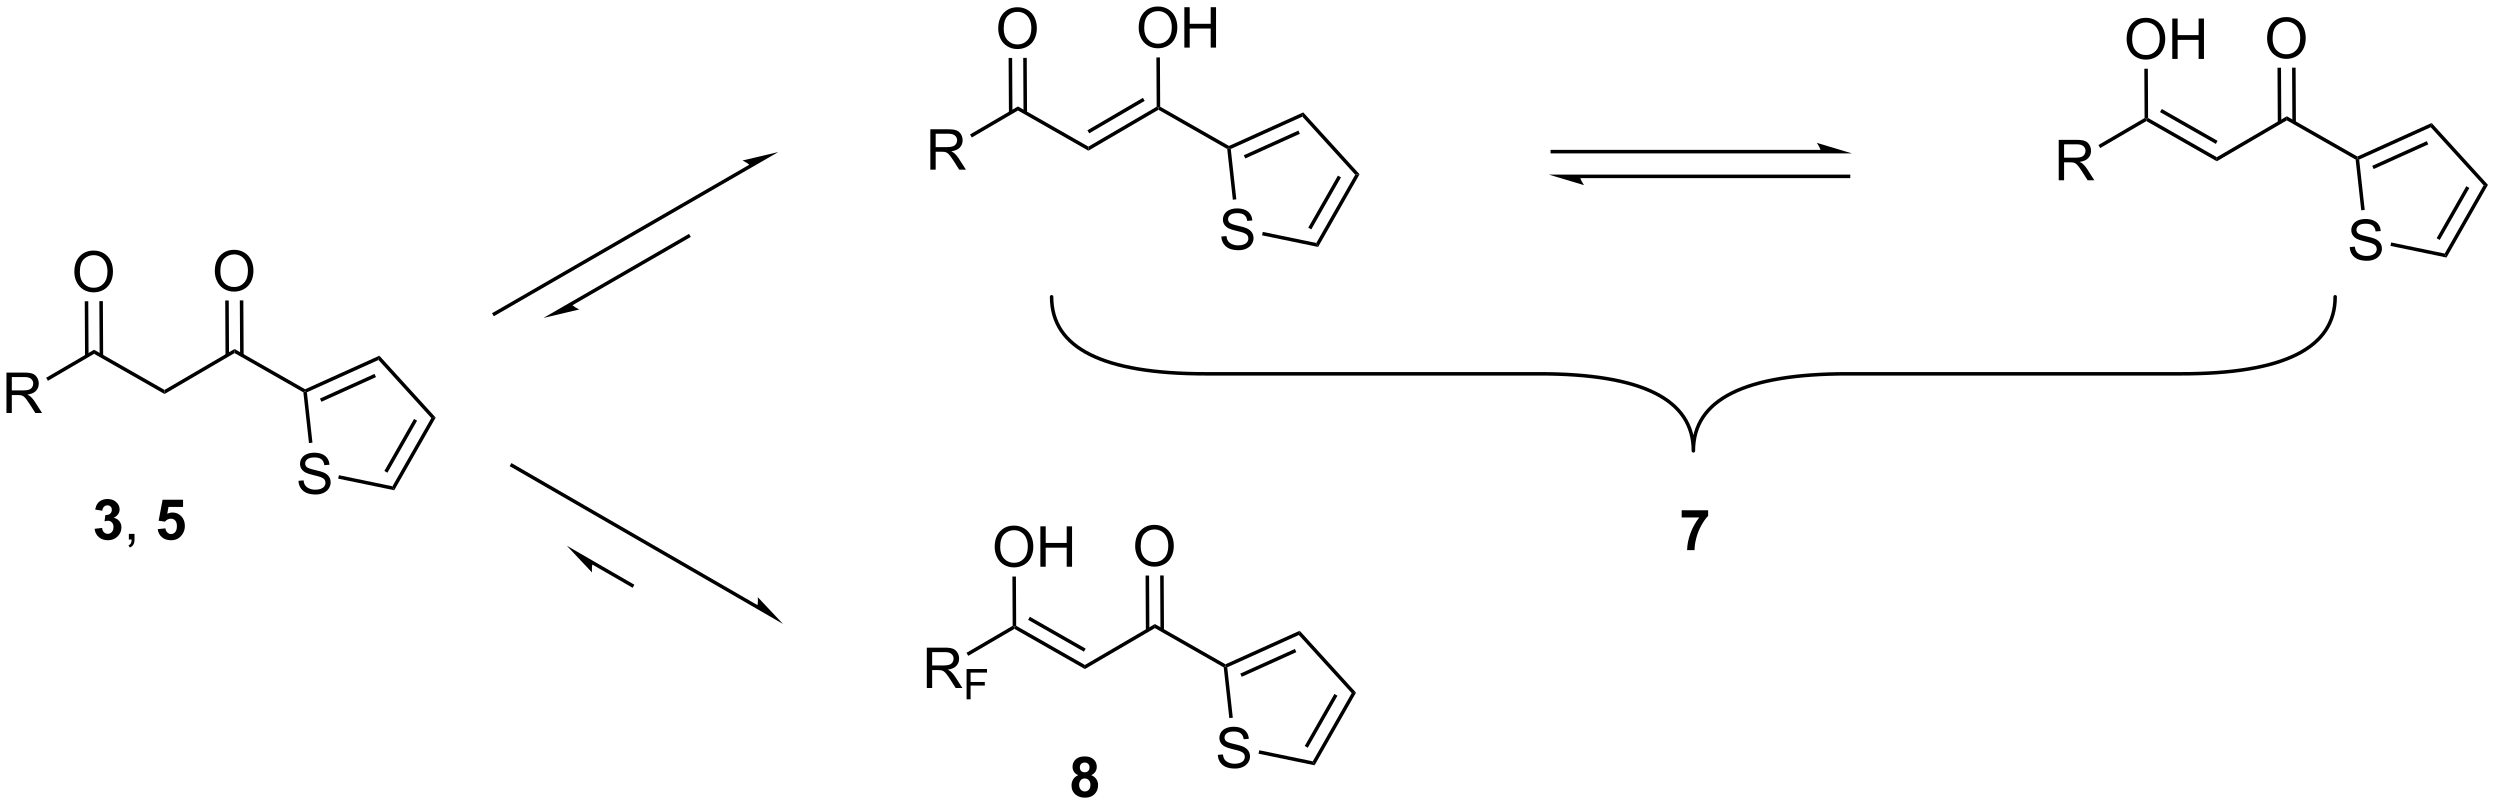 <?xml version="1.0" encoding="UTF-8"?>
<!DOCTYPE svg PUBLIC '-//W3C//DTD SVG 1.0//EN'
          'http://www.w3.org/TR/2001/REC-SVG-20010904/DTD/svg10.dtd'>
<svg stroke-dasharray="none" shape-rendering="auto" xmlns="http://www.w3.org/2000/svg" font-family="'Dialog'" text-rendering="auto" width="486" fill-opacity="1" color-interpolation="auto" color-rendering="auto" preserveAspectRatio="xMidYMid meet" font-size="12px" viewBox="0 0 486 157" fill="black" xmlns:xlink="http://www.w3.org/1999/xlink" stroke="black" image-rendering="auto" stroke-miterlimit="10" stroke-linecap="square" stroke-linejoin="miter" font-style="normal" stroke-width="1" height="157" stroke-dashoffset="0" font-weight="normal" stroke-opacity="1"
><!--Generated by the Batik Graphics2D SVG Generator--><defs id="genericDefs"
  /><g
  ><defs id="defs1"
    ><clipPath clipPathUnits="userSpaceOnUse" id="clipPath1"
      ><path d="M1.294 1.611 L365.217 1.611 L365.217 119.003 L1.294 119.003 L1.294 1.611 Z"
      /></clipPath
      ><clipPath clipPathUnits="userSpaceOnUse" id="clipPath2"
      ><path d="M163.584 146.446 L163.584 260.574 L517.388 260.574 L517.388 146.446 Z"
      /></clipPath
    ></defs
    ><g transform="scale(1.333,1.333) translate(-1.294,-1.611) matrix(1.029,0,0,1.029,-166.968,-149.023)"
    ><path d="M205.822 214.533 L206.538 214.47 Q206.588 214.9 206.773 215.176 Q206.96 215.452 207.351 215.621 Q207.741 215.791 208.228 215.791 Q208.663 215.791 208.994 215.663 Q209.327 215.533 209.489 215.309 Q209.65 215.085 209.65 214.819 Q209.65 214.548 209.494 214.348 Q209.338 214.147 208.978 214.009 Q208.749 213.921 207.96 213.731 Q207.171 213.541 206.853 213.374 Q206.445 213.158 206.241 212.84 Q206.041 212.522 206.041 212.126 Q206.041 211.694 206.286 211.317 Q206.533 210.939 207.004 210.744 Q207.478 210.548 208.056 210.548 Q208.695 210.548 209.179 210.754 Q209.666 210.96 209.926 211.358 Q210.189 211.757 210.21 212.259 L209.483 212.314 Q209.424 211.772 209.085 211.496 Q208.749 211.218 208.088 211.218 Q207.4 211.218 207.085 211.47 Q206.773 211.72 206.773 212.077 Q206.773 212.384 206.994 212.585 Q207.213 212.783 208.137 212.994 Q209.062 213.202 209.405 213.358 Q209.905 213.587 210.142 213.942 Q210.382 214.296 210.382 214.757 Q210.382 215.212 210.119 215.619 Q209.858 216.022 209.366 216.249 Q208.877 216.473 208.265 216.473 Q207.486 216.473 206.96 216.246 Q206.437 216.017 206.137 215.564 Q205.838 215.108 205.822 214.533 Z" stroke="none" clip-path="url(#clipPath2)"
    /></g
    ><g transform="matrix(1.371,0,0,1.371,-224.35,-200.846)"
    ><path d="M219.539 216.012 L219.284 215.449 L224.801 205.774 L225.416 205.707 ZM218.576 213.522 L222.782 206.145 L222.348 205.898 L218.141 213.274 Z" stroke="none" clip-path="url(#clipPath2)"
    /></g
    ><g transform="matrix(1.371,0,0,1.371,-224.35,-200.846)"
    ><path d="M225.416 205.707 L224.801 205.774 L217.306 197.538 L217.431 196.933 Z" stroke="none" clip-path="url(#clipPath2)"
    /></g
    ><g transform="matrix(1.371,0,0,1.371,-224.35,-200.846)"
    ><path d="M217.431 196.933 L217.306 197.538 L207.156 202.121 L206.887 201.968 L206.901 201.688 ZM216.747 199.513 L209.007 203.008 L209.213 203.464 L216.952 199.969 Z" stroke="none" clip-path="url(#clipPath2)"
    /></g
    ><g transform="matrix(1.371,0,0,1.371,-224.35,-200.846)"
    ><path d="M206.653 202.123 L206.887 201.968 L207.156 202.121 L207.945 209.263 L207.448 209.318 Z" stroke="none" clip-path="url(#clipPath2)"
    /></g
    ><g transform="matrix(1.371,0,0,1.371,-224.35,-200.846)"
    ><path d="M211.594 214.367 L211.695 213.877 L219.284 215.449 L219.539 216.012 Z" stroke="none" clip-path="url(#clipPath2)"
    /></g
    ><g transform="matrix(1.371,0,0,1.371,-224.35,-200.846)"
    ><path d="M206.901 201.688 L206.887 201.968 L206.653 202.123 L196.899 196.56 L196.896 195.983 Z" stroke="none" clip-path="url(#clipPath2)"
    /></g
    ><g transform="matrix(1.371,0,0,1.371,-224.35,-200.846)"
    ><path d="M196.896 195.983 L196.899 196.56 L186.971 202.363 L186.968 201.785 Z" stroke="none" clip-path="url(#clipPath2)"
    /></g
    ><g transform="matrix(1.371,0,0,1.371,-224.35,-200.846)"
    ><path d="M194.1 184.957 Q194.1 183.53 194.865 182.726 Q195.631 181.918 196.842 181.918 Q197.634 181.918 198.269 182.299 Q198.907 182.676 199.24 183.353 Q199.577 184.03 199.577 184.89 Q199.577 185.762 199.225 186.45 Q198.873 187.137 198.227 187.491 Q197.584 187.845 196.837 187.845 Q196.03 187.845 195.392 187.455 Q194.756 187.062 194.428 186.387 Q194.1 185.71 194.1 184.957 ZM194.881 184.968 Q194.881 186.004 195.436 186.601 Q195.993 187.194 196.834 187.194 Q197.689 187.194 198.24 186.593 Q198.795 185.991 198.795 184.887 Q198.795 184.187 198.558 183.666 Q198.321 183.145 197.865 182.858 Q197.412 182.569 196.845 182.569 Q196.04 182.569 195.459 183.124 Q194.881 183.676 194.881 184.968 Z" stroke="none" clip-path="url(#clipPath2)"
    /></g
    ><g transform="matrix(1.371,0,0,1.371,-224.35,-200.846)"
    ><path d="M198.186 196.862 L198.145 189.091 L197.645 189.094 L197.686 196.865 ZM196.116 196.873 L196.075 189.102 L195.575 189.105 L195.616 196.876 Z" stroke="none" clip-path="url(#clipPath2)"
    /></g
    ><g transform="matrix(1.371,0,0,1.371,-224.35,-200.846)"
    ><path d="M186.968 201.785 L186.971 202.363 L176.981 196.666 L176.978 196.088 Z" stroke="none" clip-path="url(#clipPath2)"
    /></g
    ><g transform="matrix(1.371,0,0,1.371,-224.35,-200.846)"
    ><path d="M174.181 185.063 Q174.181 183.636 174.947 182.831 Q175.713 182.024 176.924 182.024 Q177.715 182.024 178.351 182.404 Q178.989 182.782 179.322 183.459 Q179.658 184.136 179.658 184.995 Q179.658 185.868 179.306 186.555 Q178.955 187.243 178.309 187.597 Q177.666 187.951 176.918 187.951 Q176.111 187.951 175.473 187.56 Q174.838 187.167 174.51 186.493 Q174.181 185.816 174.181 185.063 ZM174.963 185.073 Q174.963 186.11 175.518 186.706 Q176.075 187.3 176.916 187.3 Q177.77 187.3 178.322 186.698 Q178.877 186.097 178.877 184.993 Q178.877 184.292 178.64 183.771 Q178.403 183.25 177.947 182.964 Q177.494 182.675 176.926 182.675 Q176.122 182.675 175.541 183.23 Q174.963 183.782 174.963 185.073 Z" stroke="none" clip-path="url(#clipPath2)"
    /></g
    ><g transform="matrix(1.371,0,0,1.371,-224.35,-200.846)"
    ><path d="M178.268 196.968 L178.226 189.197 L177.726 189.2 L177.768 196.97 ZM176.198 196.979 L176.156 189.208 L175.656 189.211 L175.698 196.981 Z" stroke="none" clip-path="url(#clipPath2)"
    /></g
    ><g transform="matrix(1.371,0,0,1.371,-224.35,-200.846)"
    ><path d="M164.556 205.055 L164.556 199.328 L167.095 199.328 Q167.861 199.328 168.259 199.482 Q168.658 199.635 168.895 200.026 Q169.134 200.417 169.134 200.891 Q169.134 201.5 168.738 201.919 Q168.345 202.336 167.52 202.448 Q167.822 202.594 167.978 202.734 Q168.309 203.039 168.606 203.495 L169.603 205.055 L168.65 205.055 L167.892 203.862 Q167.559 203.346 167.343 203.073 Q167.129 202.799 166.96 202.69 Q166.791 202.581 166.613 202.539 Q166.486 202.51 166.191 202.51 L165.314 202.51 L165.314 205.055 L164.556 205.055 ZM165.314 201.854 L166.941 201.854 Q167.462 201.854 167.754 201.747 Q168.048 201.641 168.199 201.404 Q168.353 201.167 168.353 200.891 Q168.353 200.484 168.056 200.224 Q167.762 199.961 167.126 199.961 L165.314 199.961 L165.314 201.854 Z" stroke="none" clip-path="url(#clipPath2)"
    /></g
    ><g transform="matrix(1.371,0,0,1.371,-224.35,-200.846)"
    ><path d="M176.978 196.088 L176.981 196.666 L170.437 200.49 L170.184 200.059 Z" stroke="none" clip-path="url(#clipPath2)"
    /></g
    ><g transform="matrix(1.371,0,0,1.371,-224.35,-200.846)"
    ><path d="M269.959 169.806 L233.625 190.783 L233.409 190.908 L233.658 191.341 L233.875 191.217 L270.209 170.239 L270.426 170.114 L270.176 169.681 L269.959 169.806 ZM273.998 168.051 L268.918 169.252 C268.918 169.252 269.881 169.671 270.209 170.239 Z" stroke="none" clip-path="url(#clipPath2)"
    /></g
    ><g transform="matrix(1.371,0,0,1.371,-224.35,-200.846)"
    ><path d="M271.127 232.347 L236.375 212.283 L236.158 212.159 L235.909 212.592 L236.125 212.717 L270.877 232.78 L271.093 232.905 L271.343 232.472 L271.127 232.347 ZM274.666 234.968 L271.086 231.169 C271.086 231.169 271.205 232.212 270.877 232.78 Z" stroke="none" clip-path="url(#clipPath2)"
    /></g
    ><g transform="matrix(1.371,0,0,1.371,-224.35,-200.846)"
    ><path d="M244.739 189.821 L261.375 180.217 L261.591 180.092 L261.342 179.659 L261.125 179.783 L244.489 189.388 L244.272 189.513 L244.522 189.946 L244.739 189.821 ZM240.7 191.576 L245.78 190.375 C245.78 190.375 244.817 189.957 244.489 189.388 Z" stroke="none" clip-path="url(#clipPath2)"
    /></g
    ><g transform="matrix(1.371,0,0,1.371,-224.35,-200.846)"
    ><path d="M247.547 226.496 L253.125 229.717 L253.342 229.841 L253.591 229.408 L253.375 229.283 L247.796 226.063 L247.58 225.938 L247.33 226.371 L247.547 226.496 ZM244.007 223.875 L247.588 227.674 C247.588 227.674 247.468 226.631 247.796 226.063 Z" stroke="none" clip-path="url(#clipPath2)"
    /></g
    ><g transform="matrix(1.371,0,0,1.371,-224.35,-200.846)"
    ><path d="M421.875 167.75 L383.75 167.75 L383.5 167.75 L383.5 168.25 L383.75 168.25 L421.875 168.25 L422.125 168.25 L422.125 167.75 L421.875 167.75 ZM426.25 168.25 L421.25 166.75 C421.25 166.75 421.875 167.594 421.875 168.25 Z" stroke="none" clip-path="url(#clipPath2)"
    /></g
    ><g transform="matrix(1.371,0,0,1.371,-224.35,-200.846)"
    ><path d="M387.625 171.75 L425.75 171.75 L426 171.75 L426 171.25 L425.75 171.25 L387.625 171.25 L387.375 171.25 L387.375 171.75 L387.625 171.75 ZM383.25 171.25 L388.25 172.75 C388.25 172.75 387.625 171.906 387.625 171.25 Z" stroke="none" clip-path="url(#clipPath2)"
    /></g
    ><g transform="matrix(1.371,0,0,1.371,-224.35,-200.846)"
    ><path d="M336.822 180.033 L337.538 179.97 Q337.588 180.4 337.773 180.676 Q337.96 180.952 338.351 181.121 Q338.741 181.291 339.228 181.291 Q339.663 181.291 339.994 181.163 Q340.327 181.033 340.489 180.809 Q340.65 180.585 340.65 180.319 Q340.65 180.048 340.494 179.848 Q340.338 179.647 339.978 179.509 Q339.749 179.421 338.96 179.231 Q338.171 179.041 337.853 178.874 Q337.445 178.658 337.241 178.34 Q337.041 178.022 337.041 177.626 Q337.041 177.194 337.286 176.817 Q337.533 176.439 338.004 176.244 Q338.478 176.048 339.057 176.048 Q339.695 176.048 340.179 176.254 Q340.666 176.46 340.926 176.858 Q341.189 177.257 341.21 177.759 L340.484 177.814 Q340.424 177.272 340.085 176.996 Q339.749 176.718 339.088 176.718 Q338.4 176.718 338.085 176.97 Q337.773 177.22 337.773 177.577 Q337.773 177.884 337.994 178.085 Q338.213 178.283 339.137 178.494 Q340.062 178.702 340.405 178.858 Q340.905 179.087 341.142 179.442 Q341.382 179.796 341.382 180.257 Q341.382 180.712 341.119 181.119 Q340.859 181.522 340.366 181.749 Q339.877 181.973 339.265 181.973 Q338.486 181.973 337.96 181.746 Q337.437 181.517 337.137 181.064 Q336.838 180.608 336.822 180.033 Z" stroke="none" clip-path="url(#clipPath2)"
    /></g
    ><g transform="matrix(1.371,0,0,1.371,-224.35,-200.846)"
    ><path d="M350.539 181.512 L350.284 180.949 L355.801 171.274 L356.416 171.207 ZM349.575 179.022 L353.783 171.645 L353.348 171.398 L349.141 178.774 Z" stroke="none" clip-path="url(#clipPath2)"
    /></g
    ><g transform="matrix(1.371,0,0,1.371,-224.35,-200.846)"
    ><path d="M356.416 171.207 L355.801 171.274 L348.306 163.038 L348.431 162.433 Z" stroke="none" clip-path="url(#clipPath2)"
    /></g
    ><g transform="matrix(1.371,0,0,1.371,-224.35,-200.846)"
    ><path d="M348.431 162.433 L348.306 163.038 L338.156 167.621 L337.887 167.468 L337.901 167.188 ZM347.747 165.013 L340.007 168.508 L340.213 168.964 L347.952 165.469 Z" stroke="none" clip-path="url(#clipPath2)"
    /></g
    ><g transform="matrix(1.371,0,0,1.371,-224.35,-200.846)"
    ><path d="M337.653 167.623 L337.887 167.468 L338.156 167.621 L338.945 174.763 L338.448 174.818 Z" stroke="none" clip-path="url(#clipPath2)"
    /></g
    ><g transform="matrix(1.371,0,0,1.371,-224.35,-200.846)"
    ><path d="M342.594 179.867 L342.695 179.377 L350.284 180.949 L350.539 181.512 Z" stroke="none" clip-path="url(#clipPath2)"
    /></g
    ><g transform="matrix(1.371,0,0,1.371,-224.35,-200.846)"
    ><path d="M337.901 167.188 L337.887 167.468 L337.653 167.623 L327.899 162.06 L327.898 161.771 L328.147 161.626 Z" stroke="none" clip-path="url(#clipPath2)"
    /></g
    ><g transform="matrix(1.371,0,0,1.371,-224.35,-200.846)"
    ><path d="M327.647 161.628 L327.898 161.771 L327.899 162.06 L317.971 167.863 L317.968 167.285 ZM325.695 160.371 L317.83 164.968 L318.083 165.4 L325.948 160.803 Z" stroke="none" clip-path="url(#clipPath2)"
    /></g
    ><g transform="matrix(1.371,0,0,1.371,-224.35,-200.846)"
    ><path d="M325.1 150.457 Q325.1 149.03 325.866 148.226 Q326.631 147.418 327.842 147.418 Q328.634 147.418 329.269 147.799 Q329.907 148.176 330.241 148.853 Q330.577 149.53 330.577 150.39 Q330.577 151.262 330.225 151.95 Q329.873 152.637 329.228 152.991 Q328.584 153.345 327.837 153.345 Q327.03 153.345 326.392 152.955 Q325.756 152.562 325.428 151.887 Q325.1 151.21 325.1 150.457 ZM325.881 150.468 Q325.881 151.504 326.436 152.101 Q326.993 152.694 327.834 152.694 Q328.688 152.694 329.241 152.093 Q329.795 151.491 329.795 150.387 Q329.795 149.687 329.558 149.166 Q329.321 148.645 328.866 148.358 Q328.412 148.069 327.845 148.069 Q327.04 148.069 326.459 148.624 Q325.881 149.176 325.881 150.468 ZM331.575 153.246 L331.575 147.52 L332.333 147.52 L332.333 149.871 L335.31 149.871 L335.31 147.52 L336.067 147.52 L336.067 153.246 L335.31 153.246 L335.31 150.546 L332.333 150.546 L332.333 153.246 L331.575 153.246 Z" stroke="none" clip-path="url(#clipPath2)"
    /></g
    ><g transform="matrix(1.371,0,0,1.371,-224.35,-200.846)"
    ><path d="M328.147 161.626 L327.898 161.771 L327.647 161.628 L327.61 154.641 L328.11 154.639 Z" stroke="none" clip-path="url(#clipPath2)"
    /></g
    ><g transform="matrix(1.371,0,0,1.371,-224.35,-200.846)"
    ><path d="M317.968 167.285 L317.971 167.863 L307.981 162.166 L307.978 161.588 Z" stroke="none" clip-path="url(#clipPath2)"
    /></g
    ><g transform="matrix(1.371,0,0,1.371,-224.35,-200.846)"
    ><path d="M305.182 150.563 Q305.182 149.136 305.947 148.331 Q306.713 147.524 307.924 147.524 Q308.715 147.524 309.351 147.904 Q309.989 148.282 310.322 148.959 Q310.658 149.636 310.658 150.495 Q310.658 151.368 310.307 152.055 Q309.955 152.743 309.309 153.097 Q308.666 153.451 307.918 153.451 Q307.111 153.451 306.473 153.06 Q305.838 152.667 305.51 151.993 Q305.182 151.316 305.182 150.563 ZM305.963 150.573 Q305.963 151.61 306.517 152.206 Q307.075 152.8 307.916 152.8 Q308.77 152.8 309.322 152.198 Q309.877 151.597 309.877 150.493 Q309.877 149.792 309.64 149.271 Q309.403 148.75 308.947 148.464 Q308.494 148.175 307.926 148.175 Q307.122 148.175 306.541 148.73 Q305.963 149.282 305.963 150.573 Z" stroke="none" clip-path="url(#clipPath2)"
    /></g
    ><g transform="matrix(1.371,0,0,1.371,-224.35,-200.846)"
    ><path d="M309.268 162.468 L309.226 154.697 L308.726 154.7 L308.768 162.47 ZM307.198 162.479 L307.156 154.708 L306.656 154.711 L306.698 162.481 Z" stroke="none" clip-path="url(#clipPath2)"
    /></g
    ><g transform="matrix(1.371,0,0,1.371,-224.35,-200.846)"
    ><path d="M295.556 170.555 L295.556 164.828 L298.095 164.828 Q298.861 164.828 299.259 164.982 Q299.658 165.135 299.895 165.526 Q300.134 165.917 300.134 166.391 Q300.134 167 299.738 167.419 Q299.345 167.836 298.52 167.948 Q298.822 168.094 298.978 168.234 Q299.309 168.539 299.606 168.995 L300.603 170.555 L299.65 170.555 L298.892 169.362 Q298.559 168.846 298.343 168.573 Q298.129 168.299 297.96 168.19 Q297.791 168.081 297.613 168.039 Q297.486 168.01 297.192 168.01 L296.314 168.01 L296.314 170.555 L295.556 170.555 ZM296.314 167.354 L297.942 167.354 Q298.462 167.354 298.754 167.247 Q299.048 167.141 299.199 166.904 Q299.353 166.667 299.353 166.391 Q299.353 165.984 299.056 165.724 Q298.762 165.461 298.126 165.461 L296.314 165.461 L296.314 167.354 Z" stroke="none" clip-path="url(#clipPath2)"
    /></g
    ><g transform="matrix(1.371,0,0,1.371,-224.35,-200.846)"
    ><path d="M307.978 161.588 L307.981 162.166 L301.437 165.99 L301.184 165.559 Z" stroke="none" clip-path="url(#clipPath2)"
    /></g
    ><g transform="matrix(1.371,0,0,1.371,-224.35,-200.846)"
    ><path d="M336.322 253.533 L337.038 253.47 Q337.088 253.9 337.273 254.176 Q337.46 254.452 337.851 254.621 Q338.241 254.791 338.728 254.791 Q339.163 254.791 339.494 254.663 Q339.827 254.533 339.989 254.309 Q340.15 254.085 340.15 253.819 Q340.15 253.548 339.994 253.348 Q339.838 253.147 339.478 253.009 Q339.249 252.921 338.46 252.731 Q337.671 252.541 337.353 252.374 Q336.945 252.158 336.741 251.84 Q336.541 251.522 336.541 251.126 Q336.541 250.694 336.786 250.317 Q337.033 249.939 337.504 249.744 Q337.978 249.548 338.557 249.548 Q339.195 249.548 339.679 249.754 Q340.166 249.96 340.426 250.358 Q340.689 250.757 340.71 251.259 L339.984 251.314 Q339.924 250.772 339.585 250.496 Q339.249 250.218 338.588 250.218 Q337.9 250.218 337.585 250.47 Q337.273 250.72 337.273 251.077 Q337.273 251.384 337.494 251.585 Q337.713 251.783 338.637 251.994 Q339.562 252.202 339.905 252.358 Q340.405 252.587 340.642 252.942 Q340.882 253.296 340.882 253.757 Q340.882 254.212 340.619 254.619 Q340.359 255.022 339.866 255.249 Q339.377 255.473 338.765 255.473 Q337.986 255.473 337.46 255.246 Q336.937 255.017 336.637 254.564 Q336.338 254.108 336.322 253.533 Z" stroke="none" clip-path="url(#clipPath2)"
    /></g
    ><g transform="matrix(1.371,0,0,1.371,-224.35,-200.846)"
    ><path d="M350.039 255.012 L349.784 254.449 L355.301 244.774 L355.916 244.707 ZM349.075 252.522 L353.283 245.145 L352.848 244.898 L348.641 252.274 Z" stroke="none" clip-path="url(#clipPath2)"
    /></g
    ><g transform="matrix(1.371,0,0,1.371,-224.35,-200.846)"
    ><path d="M355.916 244.707 L355.301 244.774 L347.806 236.538 L347.931 235.933 Z" stroke="none" clip-path="url(#clipPath2)"
    /></g
    ><g transform="matrix(1.371,0,0,1.371,-224.35,-200.846)"
    ><path d="M347.931 235.933 L347.806 236.538 L337.656 241.121 L337.387 240.968 L337.401 240.688 ZM347.247 238.513 L339.507 242.008 L339.713 242.464 L347.452 238.969 Z" stroke="none" clip-path="url(#clipPath2)"
    /></g
    ><g transform="matrix(1.371,0,0,1.371,-224.35,-200.846)"
    ><path d="M337.153 241.123 L337.387 240.968 L337.656 241.121 L338.445 248.263 L337.948 248.318 Z" stroke="none" clip-path="url(#clipPath2)"
    /></g
    ><g transform="matrix(1.371,0,0,1.371,-224.35,-200.846)"
    ><path d="M342.094 253.367 L342.195 252.877 L349.784 254.449 L350.039 255.012 Z" stroke="none" clip-path="url(#clipPath2)"
    /></g
    ><g transform="matrix(1.371,0,0,1.371,-224.35,-200.846)"
    ><path d="M337.401 240.688 L337.387 240.968 L337.153 241.123 L327.399 235.56 L327.396 234.983 Z" stroke="none" clip-path="url(#clipPath2)"
    /></g
    ><g transform="matrix(1.371,0,0,1.371,-224.35,-200.846)"
    ><path d="M327.396 234.983 L327.399 235.56 L317.471 241.363 L317.468 240.785 Z" stroke="none" clip-path="url(#clipPath2)"
    /></g
    ><g transform="matrix(1.371,0,0,1.371,-224.35,-200.846)"
    ><path d="M324.6 223.957 Q324.6 222.53 325.366 221.726 Q326.131 220.918 327.342 220.918 Q328.134 220.918 328.769 221.299 Q329.407 221.676 329.741 222.353 Q330.077 223.03 330.077 223.89 Q330.077 224.762 329.725 225.45 Q329.373 226.137 328.728 226.491 Q328.084 226.845 327.337 226.845 Q326.53 226.845 325.892 226.455 Q325.256 226.062 324.928 225.387 Q324.6 224.71 324.6 223.957 ZM325.381 223.968 Q325.381 225.004 325.936 225.601 Q326.493 226.194 327.334 226.194 Q328.188 226.194 328.741 225.593 Q329.295 224.991 329.295 223.887 Q329.295 223.187 329.058 222.666 Q328.821 222.145 328.366 221.858 Q327.912 221.569 327.345 221.569 Q326.54 221.569 325.959 222.124 Q325.381 222.676 325.381 223.968 Z" stroke="none" clip-path="url(#clipPath2)"
    /></g
    ><g transform="matrix(1.371,0,0,1.371,-224.35,-200.846)"
    ><path d="M328.686 235.862 L328.645 228.091 L328.145 228.094 L328.186 235.865 ZM326.616 235.873 L326.575 228.102 L326.075 228.105 L326.116 235.876 Z" stroke="none" clip-path="url(#clipPath2)"
    /></g
    ><g transform="matrix(1.371,0,0,1.371,-224.35,-200.846)"
    ><path d="M317.468 240.785 L317.471 241.363 L307.481 235.666 L307.48 235.377 L307.729 235.231 ZM317.58 238.467 L309.667 233.954 L309.419 234.388 L317.333 238.901 Z" stroke="none" clip-path="url(#clipPath2)"
    /></g
    ><g transform="matrix(1.371,0,0,1.371,-224.35,-200.846)"
    ><path d="M304.682 224.063 Q304.682 222.636 305.447 221.831 Q306.213 221.024 307.424 221.024 Q308.215 221.024 308.851 221.404 Q309.489 221.782 309.822 222.459 Q310.158 223.136 310.158 223.995 Q310.158 224.868 309.807 225.555 Q309.455 226.243 308.809 226.597 Q308.166 226.951 307.418 226.951 Q306.611 226.951 305.973 226.56 Q305.338 226.167 305.01 225.493 Q304.682 224.816 304.682 224.063 ZM305.463 224.073 Q305.463 225.11 306.017 225.706 Q306.575 226.3 307.416 226.3 Q308.27 226.3 308.822 225.698 Q309.377 225.097 309.377 223.993 Q309.377 223.292 309.14 222.771 Q308.903 222.25 308.447 221.964 Q307.994 221.675 307.426 221.675 Q306.622 221.675 306.041 222.23 Q305.463 222.782 305.463 224.073 ZM311.157 226.852 L311.157 221.125 L311.915 221.125 L311.915 223.477 L314.891 223.477 L314.891 221.125 L315.649 221.125 L315.649 226.852 L314.891 226.852 L314.891 224.152 L311.915 224.152 L311.915 226.852 L311.157 226.852 Z" stroke="none" clip-path="url(#clipPath2)"
    /></g
    ><g transform="matrix(1.371,0,0,1.371,-224.35,-200.846)"
    ><path d="M307.729 235.231 L307.48 235.377 L307.229 235.234 L307.192 228.247 L307.692 228.244 Z" stroke="none" clip-path="url(#clipPath2)"
    /></g
    ><g transform="matrix(1.371,0,0,1.371,-224.35,-200.846)"
    ><path d="M295.056 244.055 L295.056 238.328 L297.595 238.328 Q298.361 238.328 298.759 238.482 Q299.158 238.635 299.395 239.026 Q299.634 239.417 299.634 239.891 Q299.634 240.5 299.238 240.919 Q298.845 241.336 298.02 241.448 Q298.322 241.594 298.478 241.734 Q298.809 242.039 299.106 242.495 L300.103 244.055 L299.15 244.055 L298.392 242.862 Q298.059 242.346 297.843 242.073 Q297.629 241.799 297.46 241.69 Q297.291 241.581 297.113 241.539 Q296.986 241.51 296.692 241.51 L295.814 241.51 L295.814 244.055 L295.056 244.055 ZM295.814 240.854 L297.442 240.854 Q297.962 240.854 298.254 240.747 Q298.548 240.641 298.699 240.404 Q298.853 240.167 298.853 239.891 Q298.853 239.484 298.556 239.224 Q298.262 238.961 297.626 238.961 L295.814 238.961 L295.814 240.854 Z" stroke="none" clip-path="url(#clipPath2)"
    /></g
    ><g transform="matrix(1.371,0,0,1.371,-224.35,-200.846)"
    ><path d="M300.695 245.655 L300.695 241.36 L303.594 241.36 L303.594 241.866 L301.264 241.866 L301.264 243.196 L303.279 243.196 L303.279 243.703 L301.264 243.703 L301.264 245.655 L300.695 245.655 Z" stroke="none" clip-path="url(#clipPath2)"
    /></g
    ><g transform="matrix(1.371,0,0,1.371,-224.35,-200.846)"
    ><path d="M307.229 235.234 L307.48 235.377 L307.481 235.666 L300.937 239.49 L300.684 239.059 Z" stroke="none" clip-path="url(#clipPath2)"
    /></g
    ><g transform="matrix(1.371,0,0,1.371,-224.35,-200.846)"
    ><path d="M496.822 181.533 L497.538 181.47 Q497.588 181.9 497.773 182.176 Q497.96 182.452 498.351 182.621 Q498.741 182.791 499.228 182.791 Q499.663 182.791 499.994 182.663 Q500.327 182.533 500.489 182.309 Q500.65 182.085 500.65 181.819 Q500.65 181.548 500.494 181.348 Q500.338 181.147 499.978 181.009 Q499.749 180.921 498.96 180.731 Q498.171 180.541 497.853 180.374 Q497.445 180.158 497.241 179.84 Q497.041 179.522 497.041 179.126 Q497.041 178.694 497.286 178.317 Q497.533 177.939 498.004 177.744 Q498.478 177.548 499.057 177.548 Q499.695 177.548 500.179 177.754 Q500.666 177.96 500.926 178.358 Q501.189 178.757 501.21 179.259 L500.484 179.314 Q500.424 178.772 500.085 178.496 Q499.749 178.218 499.088 178.218 Q498.4 178.218 498.085 178.47 Q497.773 178.72 497.773 179.077 Q497.773 179.384 497.994 179.585 Q498.213 179.783 499.137 179.994 Q500.062 180.202 500.405 180.358 Q500.905 180.587 501.142 180.942 Q501.382 181.296 501.382 181.757 Q501.382 182.212 501.119 182.619 Q500.859 183.022 500.366 183.249 Q499.877 183.473 499.265 183.473 Q498.486 183.473 497.96 183.246 Q497.437 183.017 497.137 182.564 Q496.838 182.108 496.822 181.533 Z" stroke="none" clip-path="url(#clipPath2)"
    /></g
    ><g transform="matrix(1.371,0,0,1.371,-224.35,-200.846)"
    ><path d="M510.539 183.012 L510.284 182.449 L515.801 172.774 L516.416 172.707 ZM509.575 180.522 L513.783 173.145 L513.348 172.898 L509.141 180.274 Z" stroke="none" clip-path="url(#clipPath2)"
    /></g
    ><g transform="matrix(1.371,0,0,1.371,-224.35,-200.846)"
    ><path d="M516.416 172.707 L515.801 172.774 L508.306 164.538 L508.431 163.933 Z" stroke="none" clip-path="url(#clipPath2)"
    /></g
    ><g transform="matrix(1.371,0,0,1.371,-224.35,-200.846)"
    ><path d="M508.431 163.933 L508.306 164.538 L498.156 169.121 L497.887 168.968 L497.901 168.688 ZM507.747 166.513 L500.007 170.008 L500.213 170.464 L507.952 166.969 Z" stroke="none" clip-path="url(#clipPath2)"
    /></g
    ><g transform="matrix(1.371,0,0,1.371,-224.35,-200.846)"
    ><path d="M497.653 169.123 L497.887 168.968 L498.156 169.121 L498.945 176.263 L498.448 176.318 Z" stroke="none" clip-path="url(#clipPath2)"
    /></g
    ><g transform="matrix(1.371,0,0,1.371,-224.35,-200.846)"
    ><path d="M502.594 181.367 L502.695 180.877 L510.284 182.449 L510.539 183.012 Z" stroke="none" clip-path="url(#clipPath2)"
    /></g
    ><g transform="matrix(1.371,0,0,1.371,-224.35,-200.846)"
    ><path d="M497.901 168.688 L497.887 168.968 L497.653 169.123 L487.899 163.56 L487.896 162.983 Z" stroke="none" clip-path="url(#clipPath2)"
    /></g
    ><g transform="matrix(1.371,0,0,1.371,-224.35,-200.846)"
    ><path d="M487.896 162.983 L487.899 163.56 L477.971 169.363 L477.968 168.785 Z" stroke="none" clip-path="url(#clipPath2)"
    /></g
    ><g transform="matrix(1.371,0,0,1.371,-224.35,-200.846)"
    ><path d="M485.1 151.957 Q485.1 150.53 485.866 149.726 Q486.631 148.918 487.842 148.918 Q488.634 148.918 489.269 149.299 Q489.907 149.676 490.241 150.353 Q490.577 151.03 490.577 151.89 Q490.577 152.762 490.225 153.45 Q489.873 154.137 489.228 154.491 Q488.584 154.845 487.837 154.845 Q487.03 154.845 486.392 154.455 Q485.756 154.062 485.428 153.387 Q485.1 152.71 485.1 151.957 ZM485.881 151.968 Q485.881 153.004 486.436 153.601 Q486.993 154.194 487.834 154.194 Q488.688 154.194 489.241 153.593 Q489.795 152.991 489.795 151.887 Q489.795 151.187 489.558 150.666 Q489.321 150.145 488.866 149.858 Q488.412 149.569 487.845 149.569 Q487.04 149.569 486.459 150.124 Q485.881 150.676 485.881 151.968 Z" stroke="none" clip-path="url(#clipPath2)"
    /></g
    ><g transform="matrix(1.371,0,0,1.371,-224.35,-200.846)"
    ><path d="M489.186 163.862 L489.145 156.091 L488.645 156.094 L488.686 163.865 ZM487.116 163.873 L487.075 156.102 L486.575 156.105 L486.616 163.876 Z" stroke="none" clip-path="url(#clipPath2)"
    /></g
    ><g transform="matrix(1.371,0,0,1.371,-224.35,-200.846)"
    ><path d="M477.968 168.785 L477.971 169.363 L467.981 163.666 L467.98 163.377 L468.229 163.231 ZM478.08 166.467 L470.167 161.954 L469.919 162.388 L477.833 166.901 Z" stroke="none" clip-path="url(#clipPath2)"
    /></g
    ><g transform="matrix(1.371,0,0,1.371,-224.35,-200.846)"
    ><path d="M465.182 152.063 Q465.182 150.636 465.947 149.831 Q466.713 149.024 467.924 149.024 Q468.715 149.024 469.351 149.404 Q469.989 149.782 470.322 150.459 Q470.658 151.136 470.658 151.995 Q470.658 152.868 470.307 153.555 Q469.955 154.243 469.309 154.597 Q468.666 154.951 467.918 154.951 Q467.111 154.951 466.473 154.56 Q465.838 154.167 465.51 153.493 Q465.182 152.816 465.182 152.063 ZM465.963 152.073 Q465.963 153.11 466.517 153.706 Q467.075 154.3 467.916 154.3 Q468.77 154.3 469.322 153.698 Q469.877 153.097 469.877 151.993 Q469.877 151.292 469.64 150.771 Q469.403 150.25 468.947 149.964 Q468.494 149.675 467.926 149.675 Q467.122 149.675 466.541 150.23 Q465.963 150.782 465.963 152.073 ZM471.657 154.852 L471.657 149.125 L472.415 149.125 L472.415 151.477 L475.391 151.477 L475.391 149.125 L476.149 149.125 L476.149 154.852 L475.391 154.852 L475.391 152.152 L472.415 152.152 L472.415 154.852 L471.657 154.852 Z" stroke="none" clip-path="url(#clipPath2)"
    /></g
    ><g transform="matrix(1.371,0,0,1.371,-224.35,-200.846)"
    ><path d="M468.229 163.231 L467.98 163.377 L467.729 163.234 L467.692 156.247 L468.192 156.244 Z" stroke="none" clip-path="url(#clipPath2)"
    /></g
    ><g transform="matrix(1.371,0,0,1.371,-224.35,-200.846)"
    ><path d="M455.556 172.055 L455.556 166.328 L458.095 166.328 Q458.861 166.328 459.259 166.482 Q459.658 166.635 459.895 167.026 Q460.134 167.417 460.134 167.891 Q460.134 168.5 459.738 168.919 Q459.345 169.336 458.52 169.448 Q458.822 169.594 458.978 169.734 Q459.309 170.039 459.606 170.495 L460.603 172.055 L459.65 172.055 L458.892 170.862 Q458.559 170.346 458.343 170.073 Q458.129 169.799 457.96 169.69 Q457.791 169.581 457.613 169.539 Q457.486 169.51 457.192 169.51 L456.314 169.51 L456.314 172.055 L455.556 172.055 ZM456.314 168.854 L457.942 168.854 Q458.462 168.854 458.754 168.747 Q459.048 168.641 459.199 168.404 Q459.353 168.167 459.353 167.891 Q459.353 167.484 459.056 167.224 Q458.762 166.961 458.126 166.961 L456.314 166.961 L456.314 168.854 Z" stroke="none" clip-path="url(#clipPath2)"
    /></g
    ><g transform="matrix(1.371,0,0,1.371,-224.35,-200.846)"
    ><path d="M467.729 163.234 L467.98 163.377 L467.981 163.666 L461.437 167.49 L461.184 167.059 Z" stroke="none" clip-path="url(#clipPath2)"
    /></g
    ><g transform="matrix(1.371,0,0,1.371,-224.35,-200.846)"
    ><path d="M177.052 221.479 L178.115 221.352 Q178.164 221.758 178.385 221.974 Q178.609 222.188 178.927 222.188 Q179.266 222.188 179.497 221.93 Q179.732 221.672 179.732 221.234 Q179.732 220.82 179.508 220.578 Q179.286 220.336 178.966 220.336 Q178.755 220.336 178.461 220.417 L178.583 219.523 Q179.029 219.534 179.263 219.331 Q179.497 219.125 179.497 218.784 Q179.497 218.495 179.326 218.323 Q179.154 218.151 178.867 218.151 Q178.586 218.151 178.385 218.346 Q178.188 218.542 178.146 218.917 L177.133 218.745 Q177.24 218.227 177.451 217.917 Q177.664 217.604 178.044 217.427 Q178.427 217.25 178.898 217.25 Q179.708 217.25 180.195 217.766 Q180.599 218.188 180.599 218.719 Q180.599 219.471 179.773 219.922 Q180.266 220.026 180.56 220.393 Q180.857 220.76 180.857 221.281 Q180.857 222.034 180.305 222.568 Q179.755 223.099 178.935 223.099 Q178.156 223.099 177.643 222.651 Q177.133 222.203 177.052 221.479 Z" stroke="none" clip-path="url(#clipPath2)"
    /></g
    ><g transform="matrix(1.371,0,0,1.371,-224.35,-200.846)"
    ><path d="M181.91 223 L181.91 222.198 L182.712 222.198 L182.712 223 Q182.712 223.443 182.556 223.714 Q182.4 223.984 182.059 224.133 L181.863 223.833 Q182.087 223.734 182.191 223.544 Q182.298 223.357 182.309 223 L181.91 223 Z" stroke="none" clip-path="url(#clipPath2)"
    /></g
    ><g transform="matrix(1.371,0,0,1.371,-224.35,-200.846)"
    ><path d="M186.001 221.526 L187.095 221.414 Q187.142 221.784 187.371 222.003 Q187.603 222.219 187.902 222.219 Q188.246 222.219 188.483 221.94 Q188.723 221.659 188.723 221.096 Q188.723 220.57 188.486 220.307 Q188.251 220.042 187.871 220.042 Q187.4 220.042 187.025 220.461 L186.134 220.331 L186.697 217.352 L189.598 217.352 L189.598 218.378 L187.527 218.378 L187.355 219.352 Q187.723 219.167 188.105 219.167 Q188.837 219.167 189.345 219.698 Q189.853 220.229 189.853 221.078 Q189.853 221.784 189.441 222.339 Q188.884 223.099 187.892 223.099 Q187.098 223.099 186.598 222.672 Q186.098 222.245 186.001 221.526 Z" stroke="none" clip-path="url(#clipPath2)"
    /></g
    ><g transform="matrix(1.371,0,0,1.371,-224.35,-200.846)"
    ><path d="M316.531 256.409 Q316.107 256.229 315.911 255.917 Q315.719 255.602 315.719 255.227 Q315.719 254.586 316.167 254.169 Q316.615 253.75 317.438 253.75 Q318.255 253.75 318.706 254.169 Q319.156 254.586 319.156 255.227 Q319.156 255.625 318.948 255.935 Q318.742 256.245 318.367 256.409 Q318.844 256.602 319.091 256.969 Q319.341 257.336 319.341 257.815 Q319.341 258.609 318.833 259.107 Q318.328 259.602 317.49 259.602 Q316.708 259.602 316.188 259.19 Q315.575 258.706 315.575 257.862 Q315.575 257.398 315.805 257.01 Q316.036 256.62 316.531 256.409 ZM316.758 255.305 Q316.758 255.633 316.943 255.818 Q317.13 256 317.438 256 Q317.75 256 317.938 255.815 Q318.125 255.628 318.125 255.299 Q318.125 254.992 317.94 254.807 Q317.755 254.62 317.45 254.62 Q317.133 254.62 316.945 254.807 Q316.758 254.995 316.758 255.305 ZM316.656 257.758 Q316.656 258.211 316.888 258.466 Q317.122 258.719 317.469 258.719 Q317.81 258.719 318.031 258.474 Q318.255 258.229 318.255 257.768 Q318.255 257.367 318.029 257.122 Q317.802 256.878 317.453 256.878 Q317.052 256.878 316.854 257.156 Q316.656 257.432 316.656 257.758 Z" stroke="none" clip-path="url(#clipPath2)"
    /></g
    ><g transform="matrix(1.371,0,0,1.371,-224.35,-200.846)"
    ><path d="M402.091 219.87 L402.091 218.852 L405.844 218.852 L405.844 219.648 Q405.38 220.104 404.898 220.961 Q404.419 221.815 404.167 222.779 Q403.914 223.742 403.919 224.5 L402.859 224.5 Q402.888 223.312 403.349 222.078 Q403.812 220.844 404.586 219.87 L402.091 219.87 Z" stroke="none" clip-path="url(#clipPath2)"
    /></g
    ><g stroke-width="0.5" transform="matrix(1.371,0,0,1.371,-224.35,-200.846)" stroke-linejoin="round" stroke-linecap="round"
    ><path fill="none" d="M312.75 188.58 Q312.75 199.5 334.59 199.5 L381.911 199.5 Q403.751 199.5 403.751 210.42 Q403.751 199.5 425.591 199.5 L472.911 199.5 Q494.751 199.5 494.751 188.58" clip-path="url(#clipPath2)"
    /></g
  ></g
></svg
>
